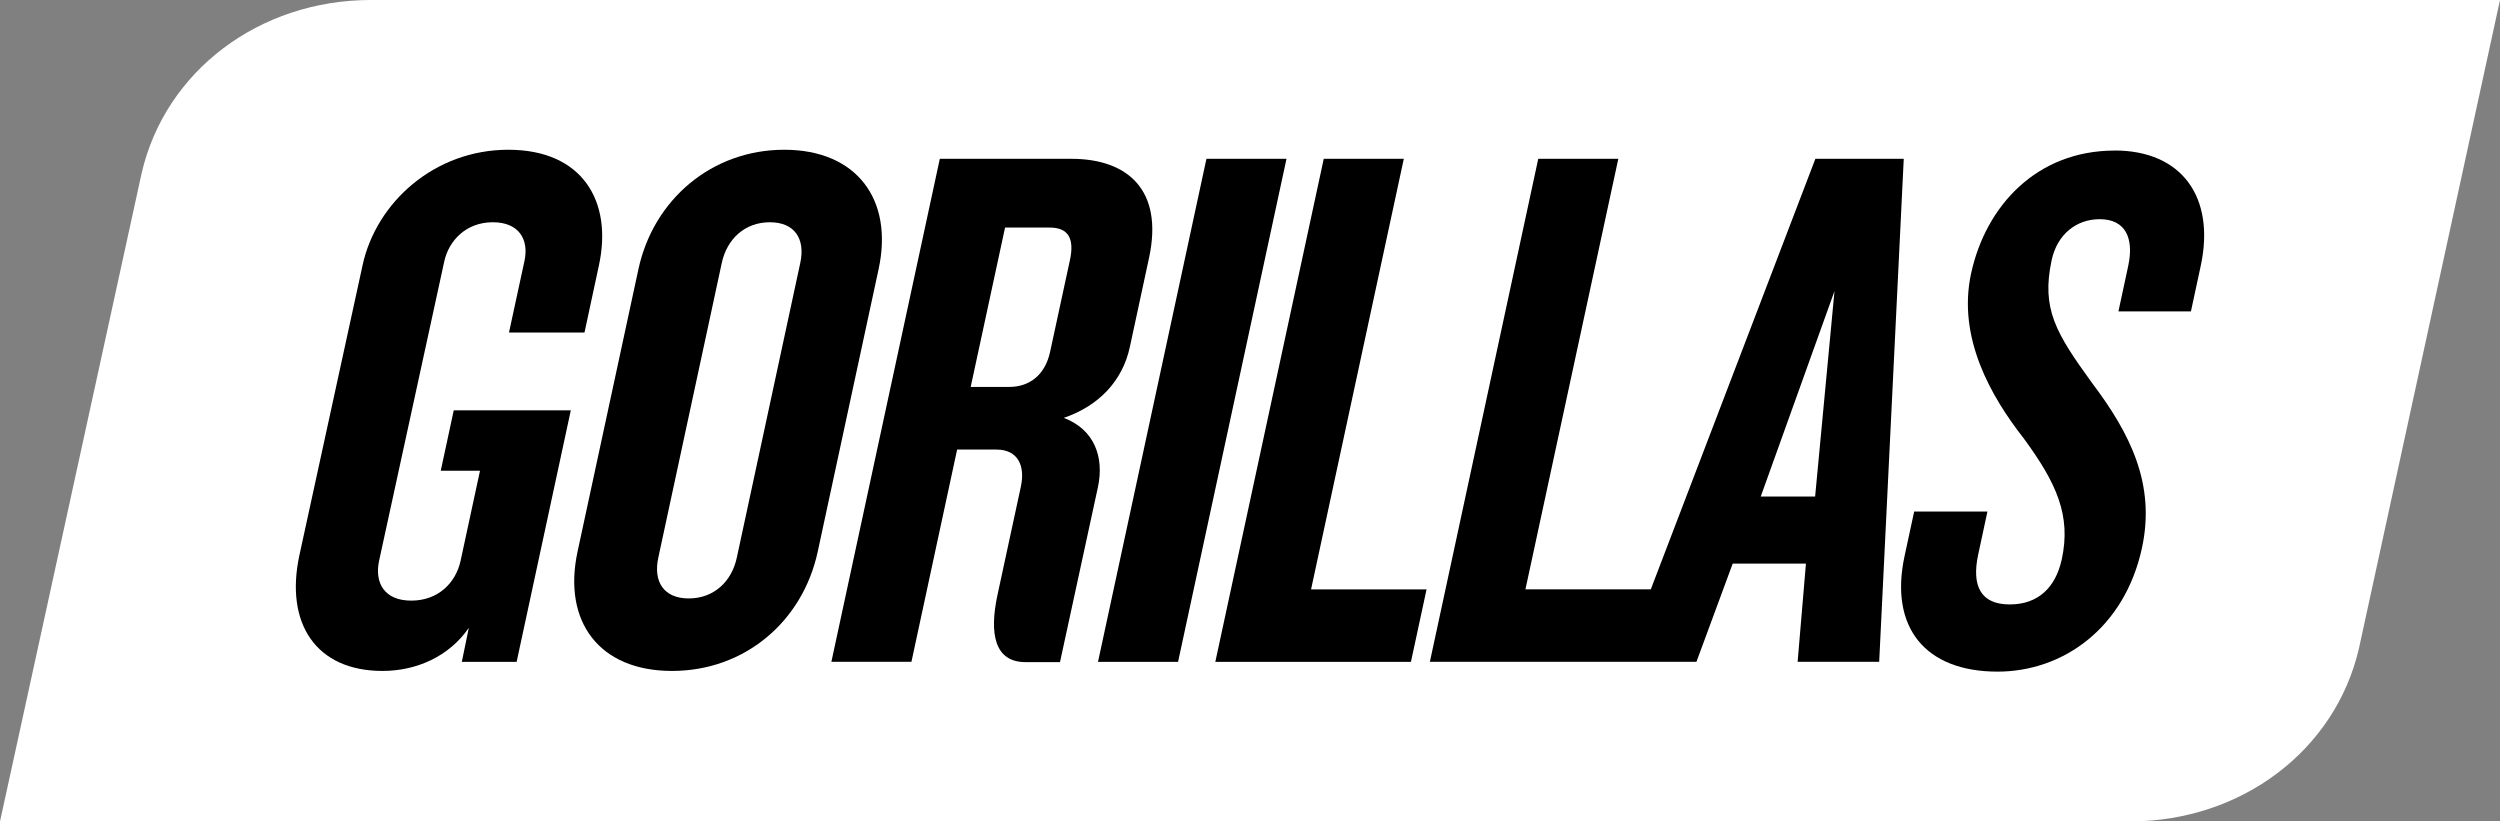 <?xml version="1.0" encoding="UTF-8"?><svg id="a" xmlns="http://www.w3.org/2000/svg" viewBox="0 0 400 131.43"><rect x="0" y="0" width="400" height="131.43" fill="#808080" stroke="none"/><defs><style>.b{fill:none;}.c{fill:#fff;}</style></defs><rect class="b" x="-2011.9" y="-661.08" width="4423.8" height="1453.6"/><g><rect class="b" width="400" height="131.43"/><g><path class="c" d="M400,0H59.35C41.48,0,26.43,11.37,22.66,27.72L0,131.43H340.75c17.88,0,32.92-11.37,36.69-27.72L400,0Z"/><g><path d="M125.48,23.96c-11.6,0-20.93,7.98-23.33,19.1l-9.74,45.19c-2.42,11.24,3.5,19.1,15.1,19.1s20.91-7.86,23.33-19.1l9.74-45.2c2.4-11.11-3.5-19.09-15.1-19.09Zm2.56,18.13l-10.15,47.13c-.83,3.87-3.71,6.53-7.69,6.53s-5.71-2.66-4.87-6.53l10.15-47.13c.83-3.87,3.7-6.53,7.69-6.53s5.71,2.66,4.87,6.53Z"/><path d="M72.6,65.65l-2.08,9.67h6.28l-3.1,14.38c-.76,3.51-3.55,6.4-7.9,6.4s-5.9-2.9-5.14-6.4l10.42-47.86c.73-3.38,3.53-6.28,7.76-6.28s5.8,2.78,5.08,6.17l-2.48,11.47h12.08l2.31-10.75c2.22-10.27-2.66-18.49-14.5-18.49s-21.16,8.46-23.32,18.49l-10.11,46.41c-2.34,10.88,2.66,18.49,13.29,18.49,5.44,0,10.64-2.3,13.82-6.89l-1.12,5.44h8.77l8.67-40.25h-18.73Z"/><path d="M290.46,25.41l-26.33,68.88h-20.06l14.86-68.88h-12.81l-17.34,80.48h42.65l5.8-15.71h11.72l-1.33,15.71h13.05l3.93-80.48h-14.13Zm-.04,54.03h-8.7l11.8-32.87-3.1,32.87Z"/><polygon points="209.77 94.3 224.61 25.41 211.8 25.41 194.45 105.9 225.75 105.9 228.25 94.3 209.77 94.3"/><polygon points="193.03 25.41 175.68 105.9 188.49 105.9 205.84 25.41 193.03 25.41"/><path d="M175.66,77.98c1.07-4.96-.65-9.3-5.45-11.12,5.62-1.93,9.4-5.92,10.57-11.36l3.07-14.26c2.34-10.88-3.48-15.83-12.42-15.83h-21.06l-17.35,80.48h12.81l7.31-33.96h6.28c3.51,0,4.62,2.66,3.92,5.92l-3.73,17.28c-1.36,6.28-.48,10.81,4.48,10.81h5.51l6.06-27.96Zm-14.18-16.07h-6.17l5.5-25.5h7.15c3.02,0,3.96,1.81,3.23,5.2l-3.16,14.62c-.81,3.86-3.41,5.68-6.56,5.68Z"/><path d="M338.35,24.09c-12.45,0-20.63,8.82-22.98,19.69-2.22,10.27,3.21,19.7,8.42,26.35,5.23,7.13,7.61,12.32,6.1,19.33-.97,4.48-3.73,7.25-8.33,7.25s-6.14-2.9-5.05-7.98l1.48-6.89h-11.72l-1.54,7.13c-2.45,11.36,3.26,18.49,14.87,18.49,10.52,0,20.36-7.01,23.12-19.82,2.19-10.15-1.87-18.25-7.98-26.35-5.78-7.98-8.16-11.85-6.47-19.69,.89-4.11,3.94-6.53,7.69-6.53,4.11,0,5.52,3.02,4.55,7.5l-1.56,7.25h11.6l1.56-7.25c2.38-11-3.01-18.49-13.77-18.49Z"/></g></g></g></svg>